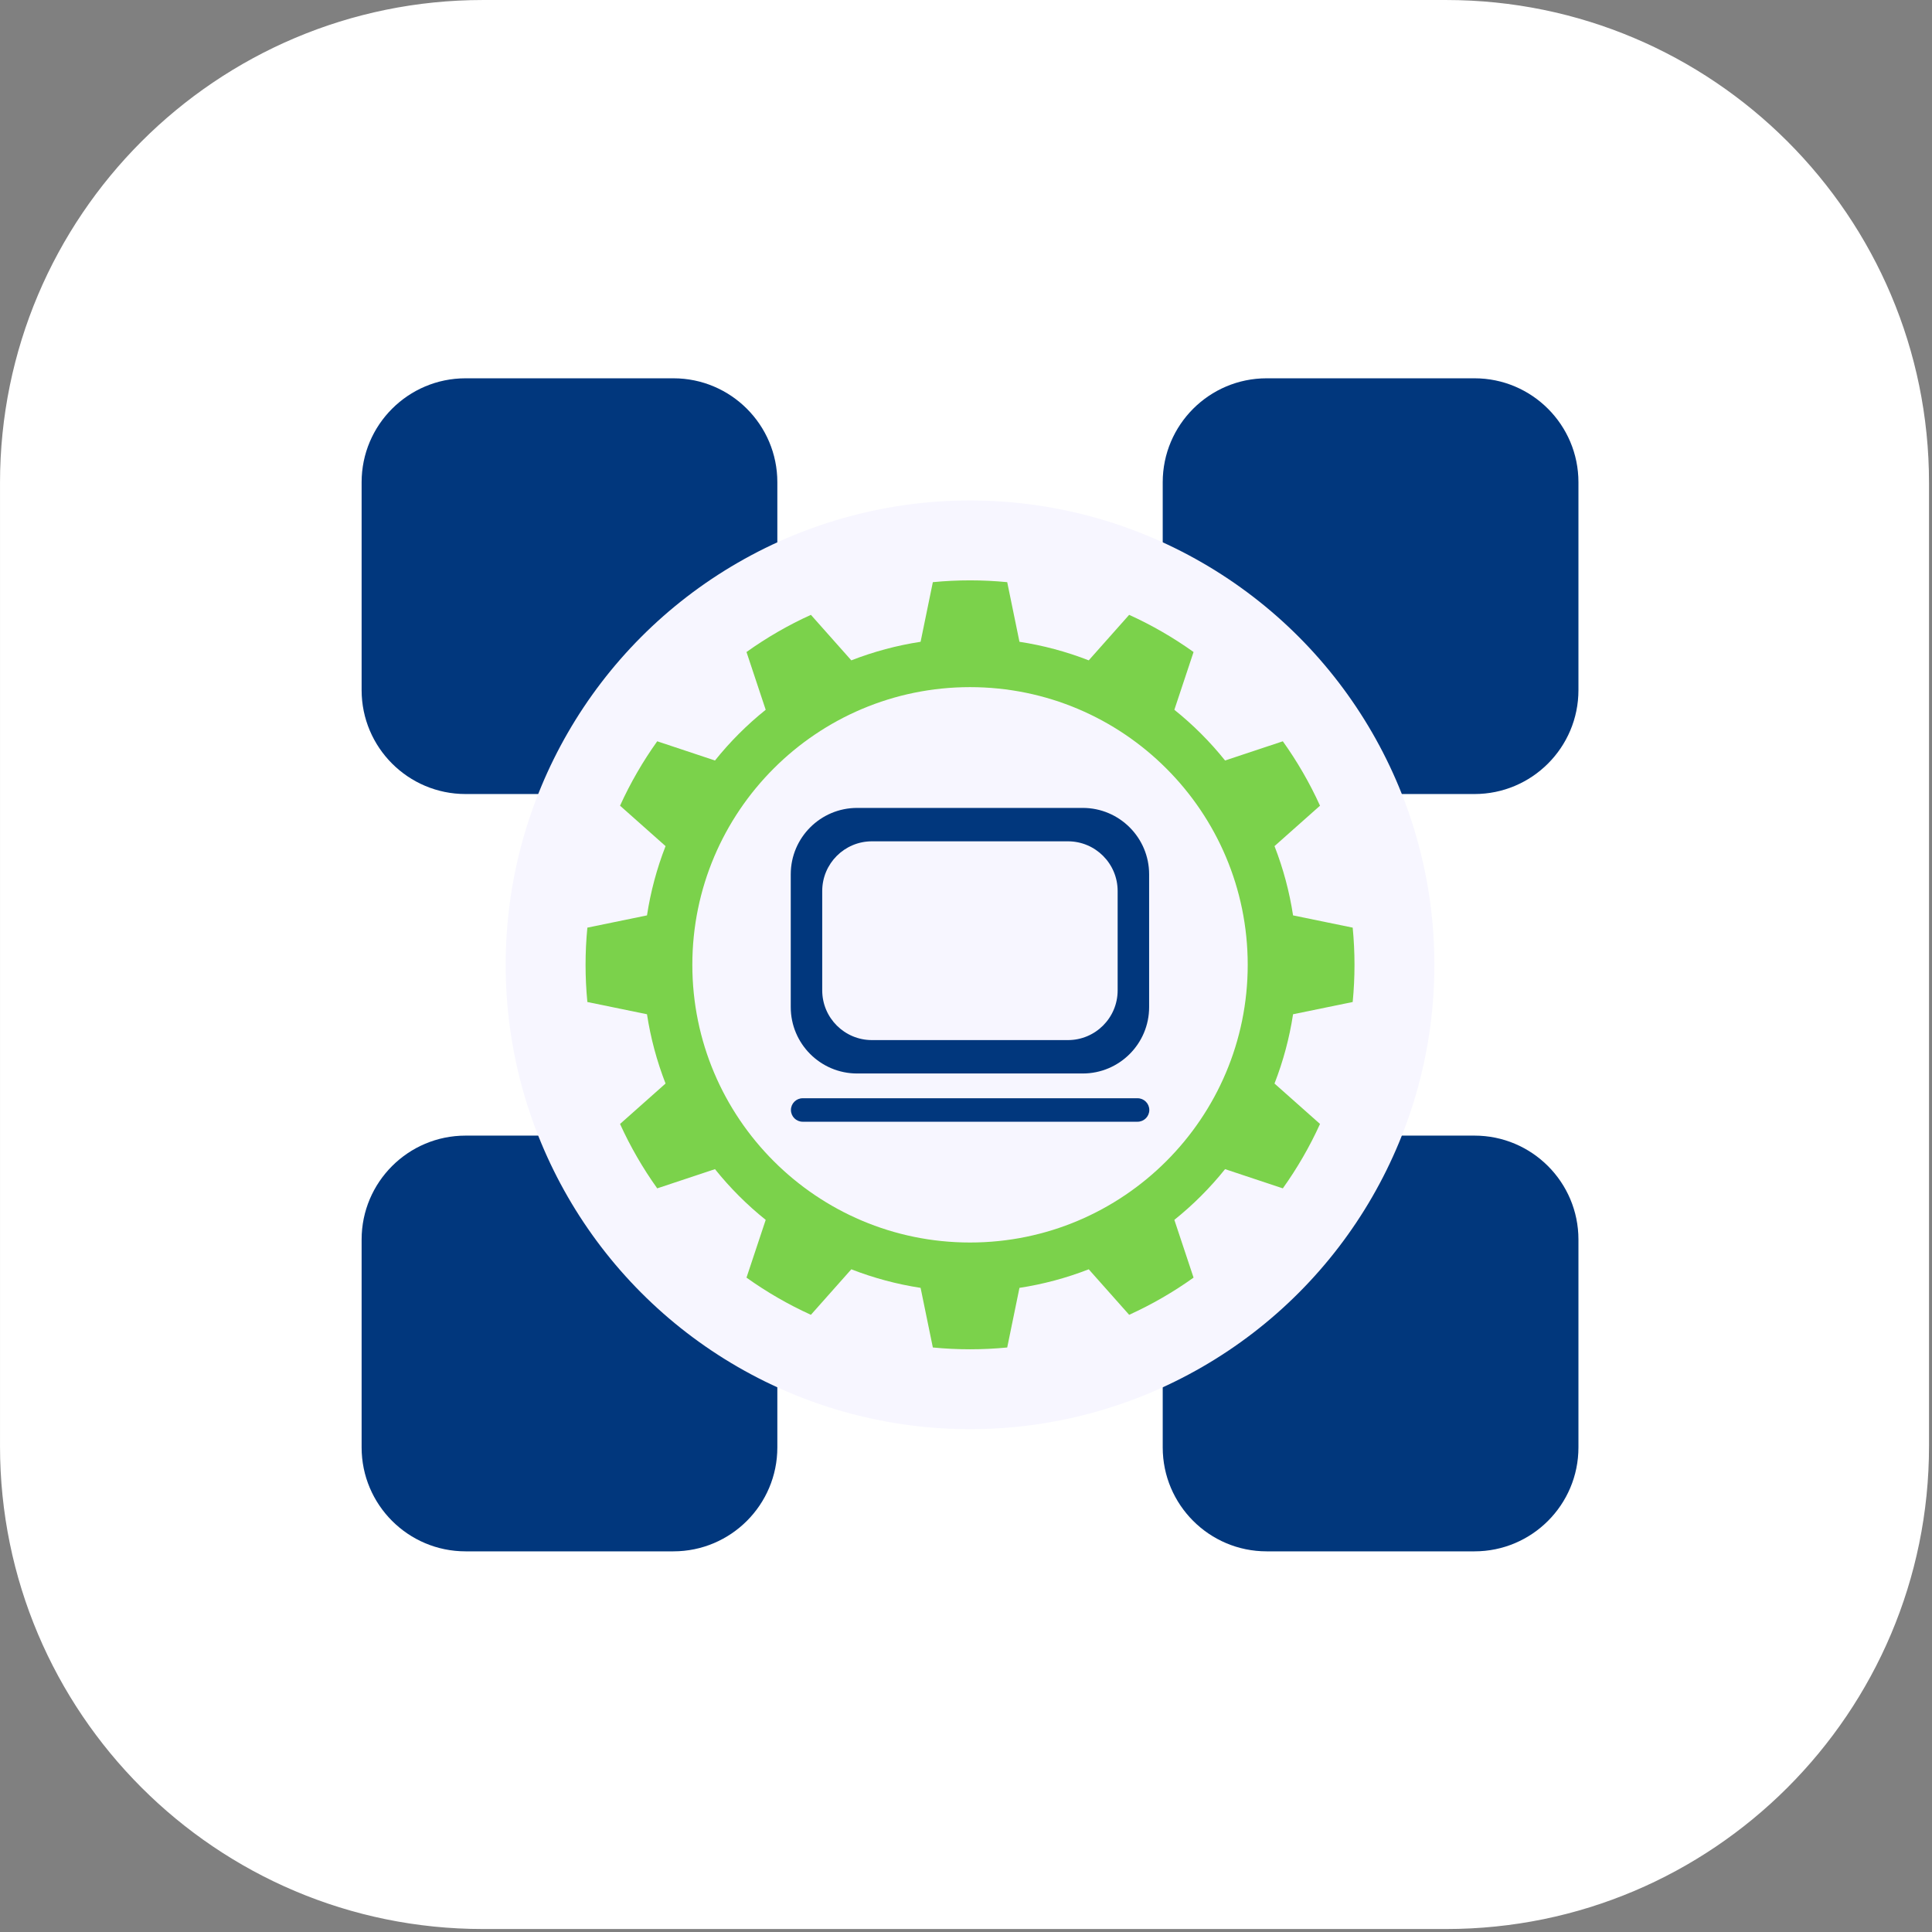 <?xml version="1.0" encoding="UTF-8" standalone="no"?>
<!DOCTYPE svg PUBLIC "-//W3C//DTD SVG 1.1//EN" "http://www.w3.org/Graphics/SVG/1.1/DTD/svg11.dtd">
<svg width="100%" height="100%" viewBox="0 0 379 379" version="1.1" xmlns="http://www.w3.org/2000/svg" xmlns:xlink="http://www.w3.org/1999/xlink" xml:space="preserve" xmlns:serif="http://www.serif.com/" style="fill-rule:evenodd;clip-rule:evenodd;stroke-linejoin:round;stroke-miterlimit:0.73;">
    <rect x="0" y="0" width="379" height="379" fill="#808080" stroke="none"/>
    <g>
        <g>
            <g>
                <path d="M378.185,94.721L378.185,283.697C378.185,335.846 335.846,378.185 283.697,378.185L94.721,378.185C42.571,378.185 0.232,335.846 0.232,283.697L0.232,94.721C0.232,42.571 42.571,0.232 94.721,0.232L283.697,0.232C335.846,0.232 378.185,42.571 378.185,94.721Z" style="fill:white;stroke:white;stroke-width:0.46px;"/>
            </g>
        </g>
        <g>
            <path d="M152.491,94.6L152.491,135.376C152.491,146.629 143.355,155.765 132.103,155.765L91.326,155.765C80.073,155.765 70.938,146.629 70.938,135.376L70.938,94.6C70.938,83.347 80.073,74.211 91.326,74.211L132.103,74.211C143.355,74.211 152.491,83.347 152.491,94.6Z" style="fill:rgb(1,55,125);"/>
            <path d="M309.643,94.6L309.643,135.376C309.643,146.629 300.507,155.765 289.255,155.765L248.478,155.765C237.225,155.765 228.09,146.629 228.09,135.376L228.09,94.6C228.09,83.347 237.225,74.211 248.478,74.211L289.255,74.211C300.507,74.211 309.643,83.347 309.643,94.6Z" style="fill:rgb(1,55,125);"/>
            <path d="M152.491,243.162L152.491,283.938C152.491,295.191 143.355,304.327 132.103,304.327L91.326,304.327C80.073,304.327 70.938,295.191 70.938,283.938L70.938,243.162C70.938,231.909 80.073,222.773 91.326,222.773L132.103,222.773C143.355,222.773 152.491,231.909 152.491,243.162Z" style="fill:rgb(1,55,125);"/>
            <path d="M309.643,243.162L309.643,283.938C309.643,295.191 300.507,304.327 289.255,304.327L248.478,304.327C237.225,304.327 228.09,295.191 228.09,283.938L228.09,243.162C228.09,231.909 237.225,222.773 248.478,222.773L289.255,222.773C300.507,222.773 309.643,231.909 309.643,243.162Z" style="fill:rgb(1,55,124);"/>
            <circle cx="190.29" cy="189.269" r="91.093" style="fill:rgb(247,246,255);"/>
        </g>
        <path d="M197.585,114.202L199.987,125.899C204.637,126.61 209.195,127.832 213.577,129.54L221.507,120.612C225.944,122.629 230.175,125.072 234.141,127.906L230.373,139.237C234.044,142.179 237.381,145.515 240.322,149.186L251.653,145.418C254.487,149.384 256.93,153.615 258.948,158.052L250.019,165.982C251.728,170.364 252.949,174.922 253.66,179.572L265.358,181.975C265.829,186.826 265.829,191.712 265.358,196.563L253.66,198.966C252.949,203.616 251.728,208.173 250.019,212.556L258.948,220.486C256.93,224.923 254.487,229.154 251.653,233.12L240.322,229.352C237.381,233.023 234.044,236.359 230.373,239.301L234.141,250.632C230.175,253.466 225.944,255.909 221.507,257.926L213.577,248.998C209.195,250.706 204.637,251.928 199.987,252.639L197.585,264.336C192.733,264.808 187.847,264.808 182.996,264.336L180.593,252.639C175.943,251.928 171.386,250.706 167.003,248.998L159.074,257.926C154.636,255.909 150.405,253.466 146.44,250.632L150.207,239.301C146.536,236.359 143.2,233.023 140.259,229.352L128.927,233.12C126.093,229.154 123.65,224.923 121.633,220.486L130.562,212.556C128.853,208.173 127.632,203.616 126.92,198.966L115.223,196.563C114.752,191.712 114.752,186.826 115.223,181.975L126.92,179.572C127.632,174.922 128.853,170.364 130.562,165.982L121.633,158.052C123.65,153.615 126.093,149.384 128.927,145.418L140.259,149.186C143.2,145.515 146.536,142.179 150.207,139.237L146.44,127.906C150.405,125.072 154.636,122.629 159.074,120.612L167.003,129.54C171.386,127.832 175.943,126.61 180.593,125.899L182.996,114.202C187.847,113.73 192.733,113.73 197.585,114.202ZM190.29,134.795C220.355,134.795 244.764,159.204 244.764,189.269C244.764,219.334 220.355,243.743 190.29,243.743C160.225,243.743 135.816,219.334 135.816,189.269C135.816,159.204 160.225,134.795 190.29,134.795Z" style="fill:rgb(123,210,75);"/>
        <path d="M225.423,171.513L225.423,197.562C225.423,204.75 219.587,210.586 212.399,210.586L168.146,210.586C160.958,210.586 155.122,204.75 155.122,197.562L155.122,171.513C155.122,164.325 160.958,158.489 168.146,158.489L212.399,158.489C219.587,158.489 225.423,164.325 225.423,171.513Z" style="fill:rgb(1,55,125);"/>
        <path d="M225.459,217.746C225.459,219.017 224.427,220.049 223.156,220.049L157.461,220.049C156.19,220.049 155.158,219.017 155.158,217.746C155.158,216.475 156.19,215.443 157.461,215.443L223.156,215.443C224.427,215.443 225.459,216.475 225.459,217.746Z" style="fill:rgb(1,55,125);"/>
        <path d="M219.248,174.789L219.248,194.286C219.248,199.666 214.88,204.034 209.5,204.034L171.045,204.034C165.664,204.034 161.296,199.666 161.296,194.286L161.296,174.789C161.296,169.409 165.664,165.041 171.045,165.041L209.5,165.041C214.88,165.041 219.248,169.409 219.248,174.789Z" style="fill:rgb(247,246,255);"/>
    </g>
</svg>
